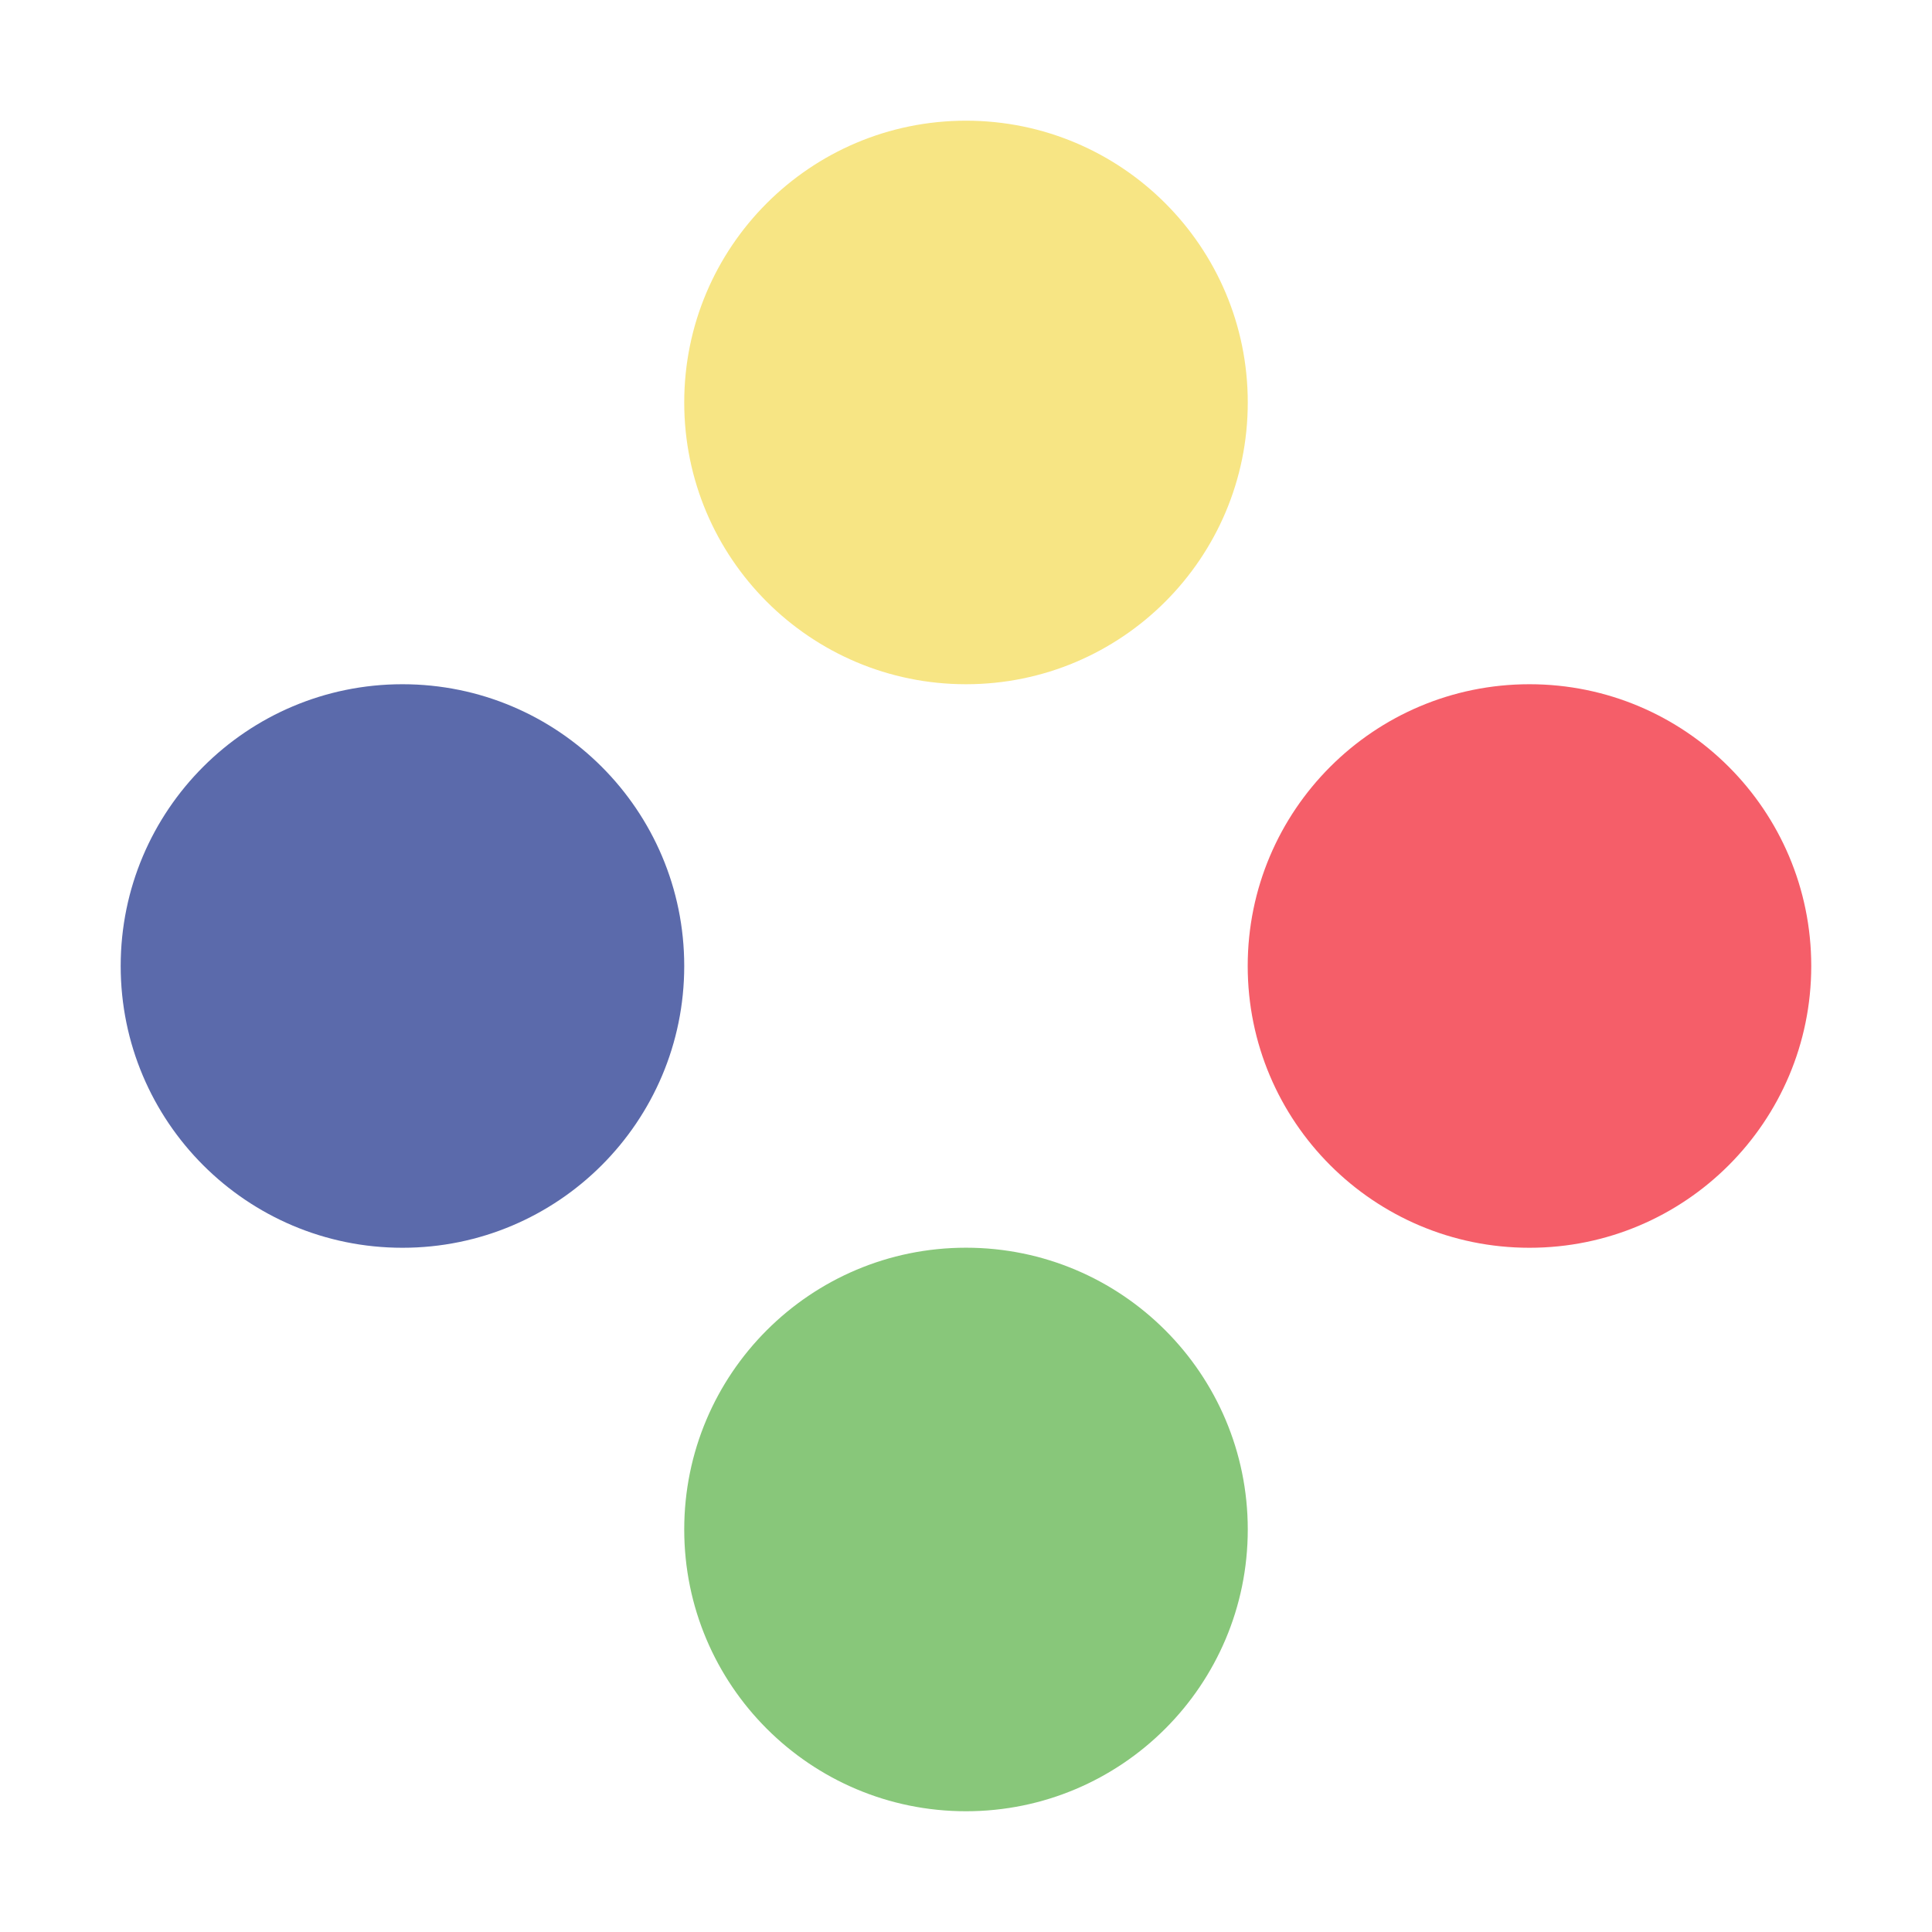 <svg id="Group_201" data-name="Group 201" xmlns="http://www.w3.org/2000/svg" xmlns:xlink="http://www.w3.org/1999/xlink" width="32" height="32" viewBox="0 0 32 32">
  <defs>
    <clipPath id="clip-path">
      <rect id="Rectangle_94" data-name="Rectangle 94" width="28" height="28" transform="translate(2 2)" fill="#fff" stroke="#707070" stroke-width="1"/>
    </clipPath>
  </defs>
  <rect id="Rectangle_93" data-name="Rectangle 93" width="32" height="32" fill="none"/>
  <g id="Mask_Group_1" data-name="Mask Group 1" clip-path="url(#clip-path)">
    <g id="Group_200" data-name="Group 200" transform="translate(1.066 1.066)">
      <circle id="Ellipse_24" data-name="Ellipse 24" cx="4.667" cy="4.667" r="4.667" transform="translate(10.267 0.933)" fill="#f7e584"/>
      <circle id="Ellipse_25" data-name="Ellipse 25" cx="4.667" cy="4.667" r="4.667" transform="translate(10.267 19.6)" fill="#88c77a"/>
      <circle id="Ellipse_26" data-name="Ellipse 26" cx="4.667" cy="4.667" r="4.667" transform="translate(0.933 10.267)" fill="#5b6aab"/>
      <circle id="Ellipse_27" data-name="Ellipse 27" cx="4.667" cy="4.667" r="4.667" transform="translate(19.6 10.267)" fill="#f55e69"/>
    </g>
  </g>
</svg>
